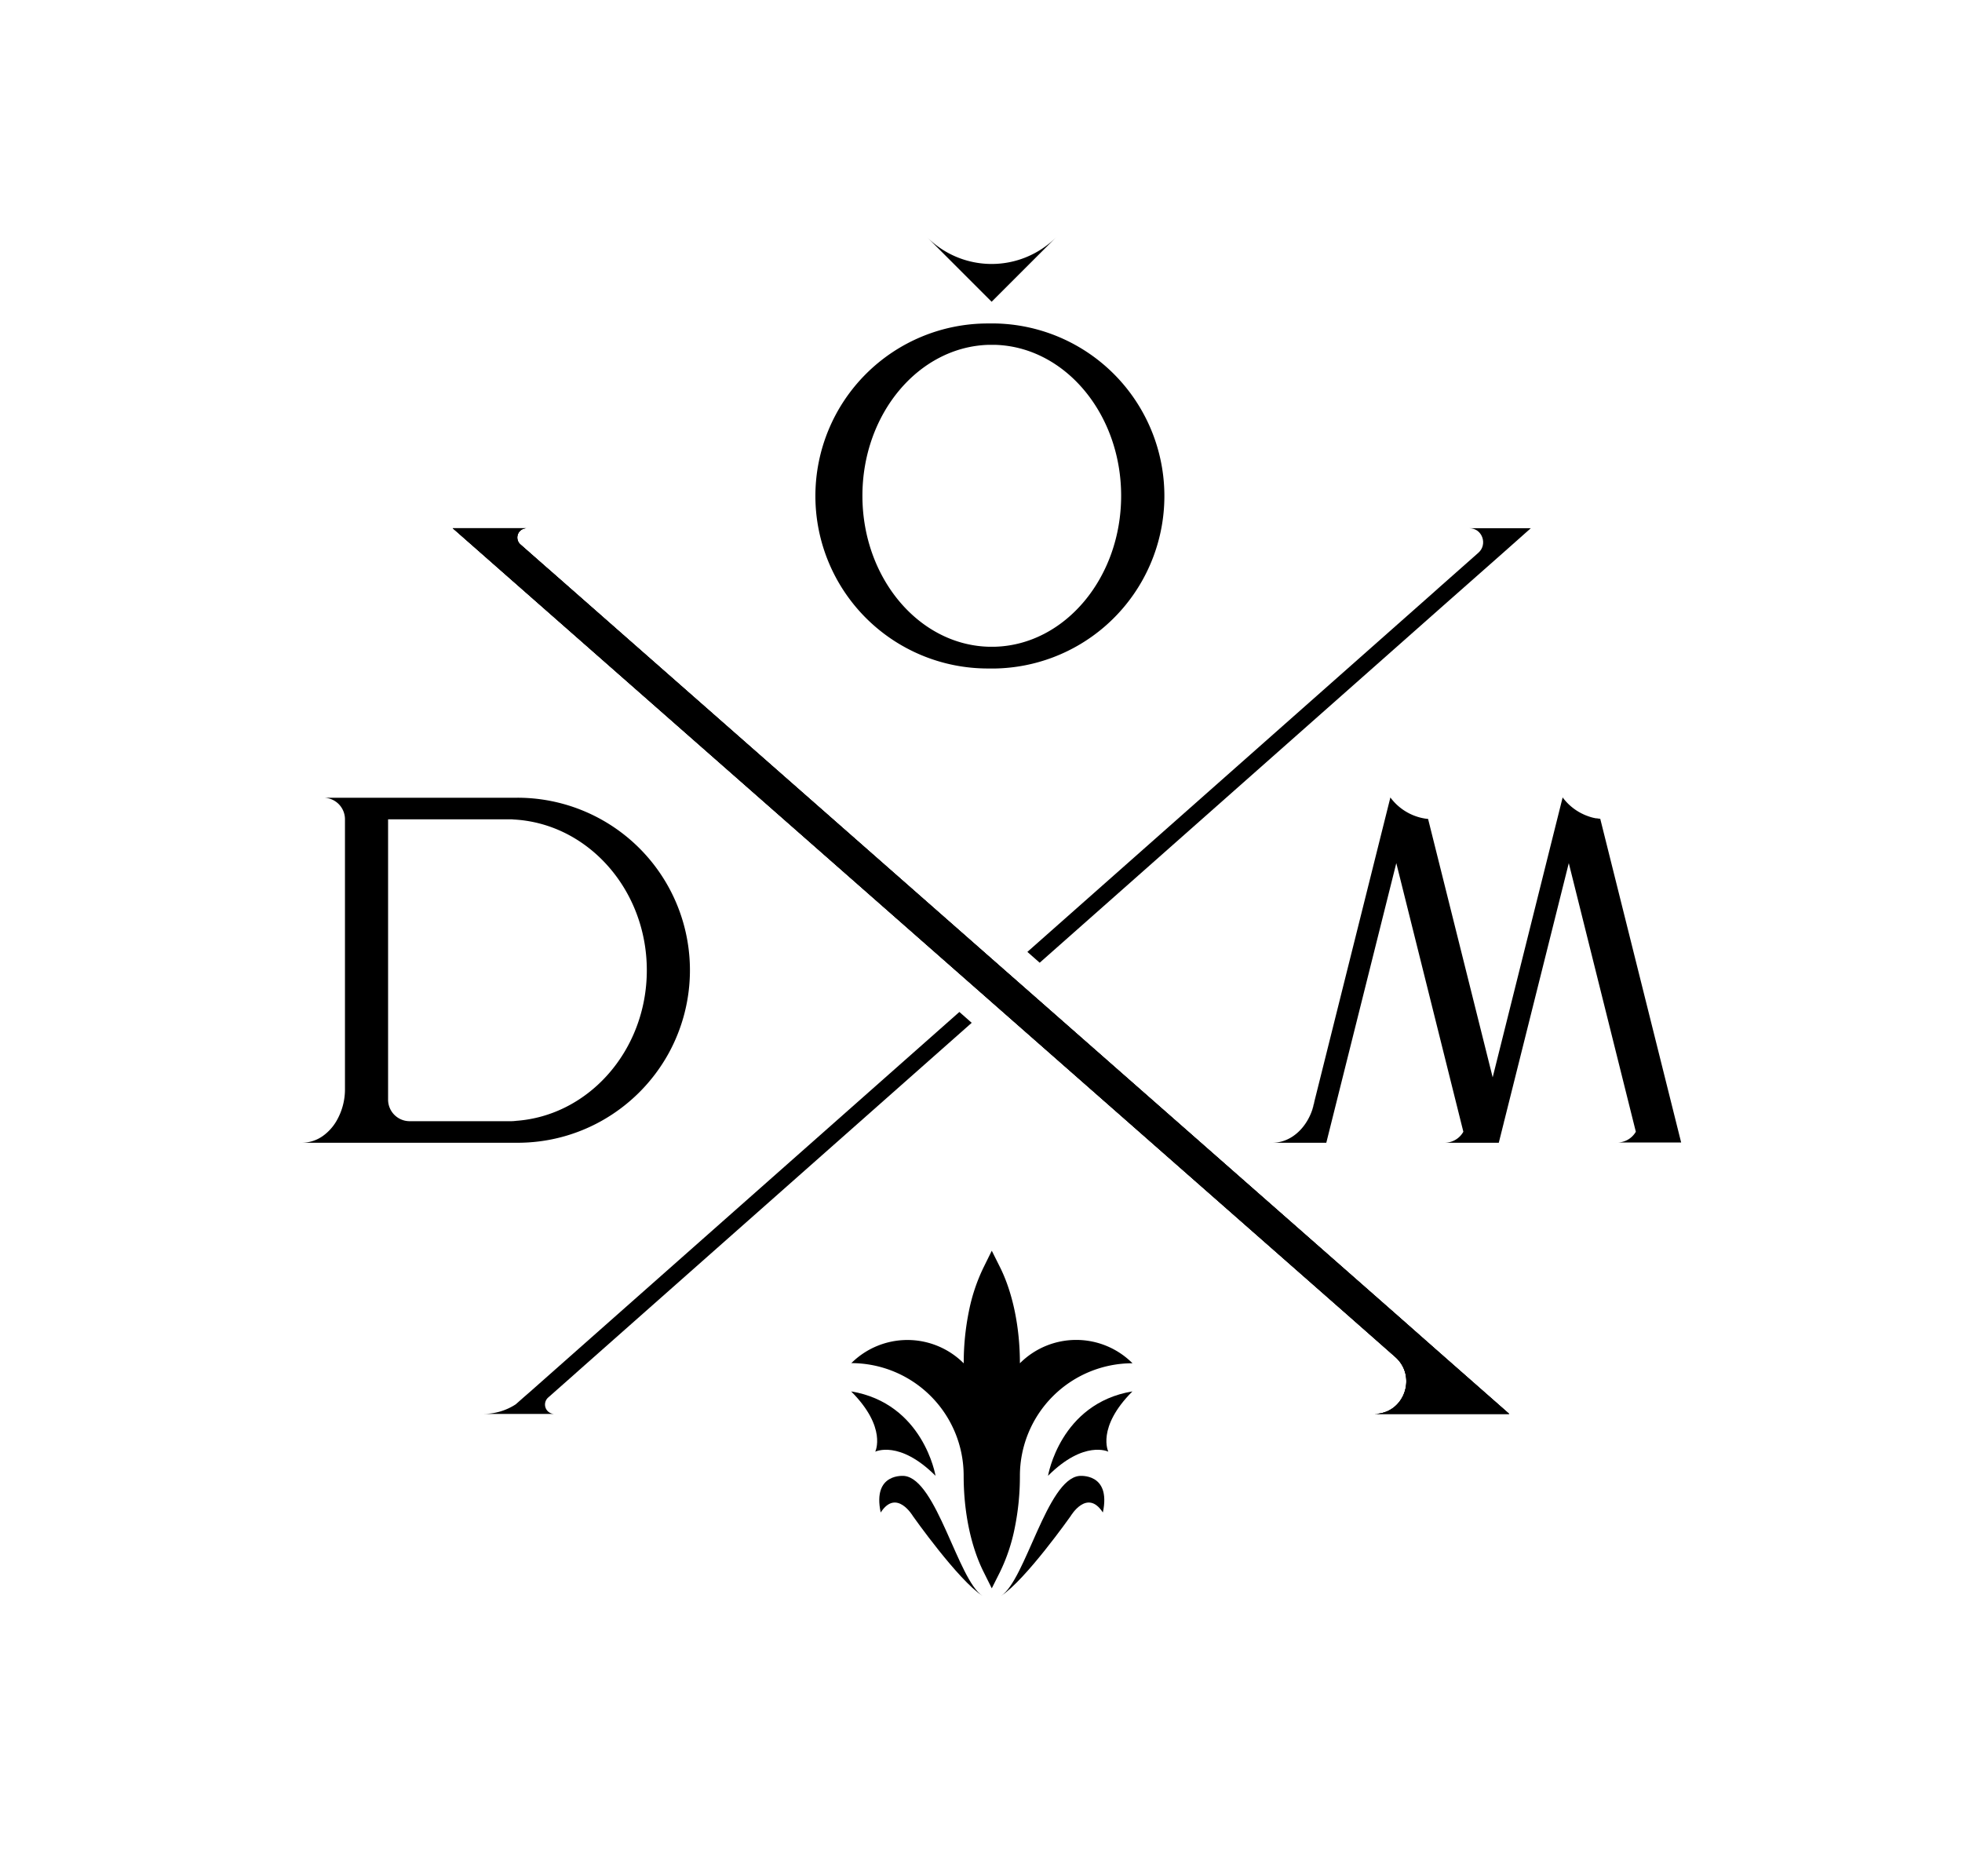 <?xml version="1.0" encoding="UTF-8"?> <svg xmlns="http://www.w3.org/2000/svg" id="Слой_2" data-name="Слой 2" viewBox="0 0 819 783"><g id="логотип_подпись_1" data-name="логотип + подпись 1"><path d="M279,370.07a72,72,0,0,0-63-37.13c-.78,0-1.55,0-2.32,0s-1.45,0-2.18,0H135a9,9,0,0,1,9,9v112.5a26.27,26.27,0,0,1-3.6,13.5,20.13,20.13,0,0,1-5.4,6,15.25,15.25,0,0,1-9,3h85.5c.73,0,1.46,0,2.18,0s1.54,0,2.32,0a71.57,71.57,0,0,0,34.87-9A72.31,72.31,0,0,0,279,439.81a72.05,72.05,0,0,0,0-69.74Zm-65.33,97.82c.77,0,1.55.05,2.33.05H171a9,9,0,0,1-9-9v-117h54c-.78,0-1.56,0-2.33.05,31.26,1.22,56.33,29,56.33,62.95S244.93,466.67,213.67,467.89Z"></path><path d="M548.77,459.27a23.93,23.93,0,0,1-.93,3.73Z"></path><g><path d="M682.85,472.34l-1.1-4.4-1.89-7.57-25-100.14L627.89,467.94h-.14l.07.29-2.18,8.71H603a9,9,0,0,0,7.85-4.6l-1.1-4.4-1.89-7.57-25-100.14L558,459.51l-2.11,8.43-2.25,9H531.1c5.92,0,11.18-3.54,14.48-9a23.64,23.64,0,0,0,2.26-4.94,23.93,23.93,0,0,0,.93-3.73l.23-.9,9-36,20.11-80.43.07-.28,2.18-8.72,0-.15.11.15a22.45,22.45,0,0,0,7.54,6.42l0,0c.3.16.6.31.91.45s.59.28.9.4.9.36,1.36.51l.71.23a19.29,19.29,0,0,0,2.27.56,18.33,18.33,0,0,0,2,.29h0l0,.12,26.93,107.72,26.93-107.72.07-.28,2.18-8.72,0-.15.11.15a22.45,22.45,0,0,0,7.54,6.42c.17.09.33.18.5.25s.3.15.45.22.58.27.88.39c.48.2,1,.39,1.46.55h0l.6.2a18.18,18.18,0,0,0,1.93.49l.45.09a.45.45,0,0,0,.16,0l.22,0h0l.54.09h0a8,8,0,0,0,.84.1h.07l0,.12,33.75,135H675A9,9,0,0,0,682.85,472.34Z"></path><polygon points="627.89 467.94 627.82 468.23 627.75 467.94 627.89 467.94"></polygon></g><path d="M477,172.07A72,72,0,0,0,415.63,135l-1.63,0-1.63,0a72,72,0,0,0,0,144l1.63,0,1.63,0A72,72,0,0,0,477,172.07Zm-61.61,97.85-1.39,0-1.39,0c-29.14-.86-52.61-28.78-52.61-63s23.47-62.12,52.61-63l1.39,0,1.39,0c29.14.86,52.61,28.78,52.61,63S444.53,269.06,415.39,269.92Z"></path><path d="M413.94,125.94,440.88,99h0A38.08,38.08,0,0,1,387,99h0Z"></path><path d="M405.62,426.88l-164,145.06-2,1.79-10.77,9.52a3.91,3.91,0,0,0,2.44,6.86H201.53a24.67,24.67,0,0,0,13.75-4h0l3.51-3.1,0,0,2.31-2,12.57-11.12,7.91-7L400.47,422.35Z"></path><path d="M639,220.46l-11.26,10L606.17,249.5l-2,1.76L434,401.8l-5.14-4.52L597.92,247.71l3-2.68,16.19-14.32c4-3.51,1.62-10.21-3.69-10.25Z"></path><path d="M355.29,569a33.21,33.21,0,0,1,47,0,107.83,107.83,0,0,1,2.15-21.7,75.5,75.5,0,0,1,6.15-18.39L414,522l3.44,6.88c5.31,10.63,8.3,25,8.3,40.09a33.21,33.21,0,0,1,47,0,47,47,0,0,0-47,47,107.81,107.81,0,0,1-2.15,21.69,75.44,75.44,0,0,1-6.15,18.4L414,662.91,410.56,656c-5.31-10.63-8.3-25-8.3-40.09a46.95,46.95,0,0,0-47-47Z"></path><path d="M450.47,616s13.46-1.52,9.9,15.25c-6.6-10.17-13.46,1.52-13.46,1.52s-18.81,26.66-29,33.26C428.1,659.4,437,617.49,450.47,616Z"></path><path d="M377.53,616s-13.46-1.52-9.9,15.25c6.6-10.17,13.46,1.52,13.46,1.52s18.81,26.66,29,33.26C399.9,659.4,391,617.49,377.53,616Z"></path><path d="M437.48,615.94s5-30.2,35.23-35.23c-15.1,15.1-10.06,25.16-10.06,25.16S452.58,600.84,437.48,615.94Z"></path><path d="M390.52,615.94s-5-30.2-35.23-35.23c15.1,15.1,10.06,25.16,10.06,25.16S375.42,600.84,390.52,615.94Z"></path><g><path d="M582.4,566.32,562.74,549l-5.27-4.63L414.68,418.87l-5.15-4.53L212.35,241,189,220.46h30.8a3.87,3.87,0,0,0-3.87,3.91,3.81,3.81,0,0,0,1.32,2.88l10.84,9.53,2,1.74,189.7,166.77,5.15,4.52,146.76,129,11.6,10.2,15.87,14L630,590.11H573.8C586.15,590,591.68,574.48,582.4,566.32Z"></path><path d="M582.4,566.32,562.74,549l-5.27-4.63L414.68,418.87l-5.15-4.53L212.35,241,189,220.46h30.8a3.87,3.87,0,0,0-3.87,3.91,3.81,3.81,0,0,0,1.32,2.88l10.84,9.53,2,1.74,189.7,166.77,5.15,4.52,146.76,129,11.6,10.2,15.87,14L630,590.11H573.8C586.15,590,591.68,574.48,582.4,566.32Z"></path><path d="M582.4,566.32,562.74,549l-5.27-4.63L414.68,418.87l-5.15-4.53L212.35,241,189,220.46h30.8a3.87,3.87,0,0,0-3.87,3.91,3.81,3.81,0,0,0,1.32,2.88l10.84,9.53,2,1.74,189.7,166.77,5.15,4.52,146.76,129,11.6,10.2,15.87,14L630,590.11H573.8C586.15,590,591.68,574.48,582.4,566.32Z"></path></g></g></svg> 